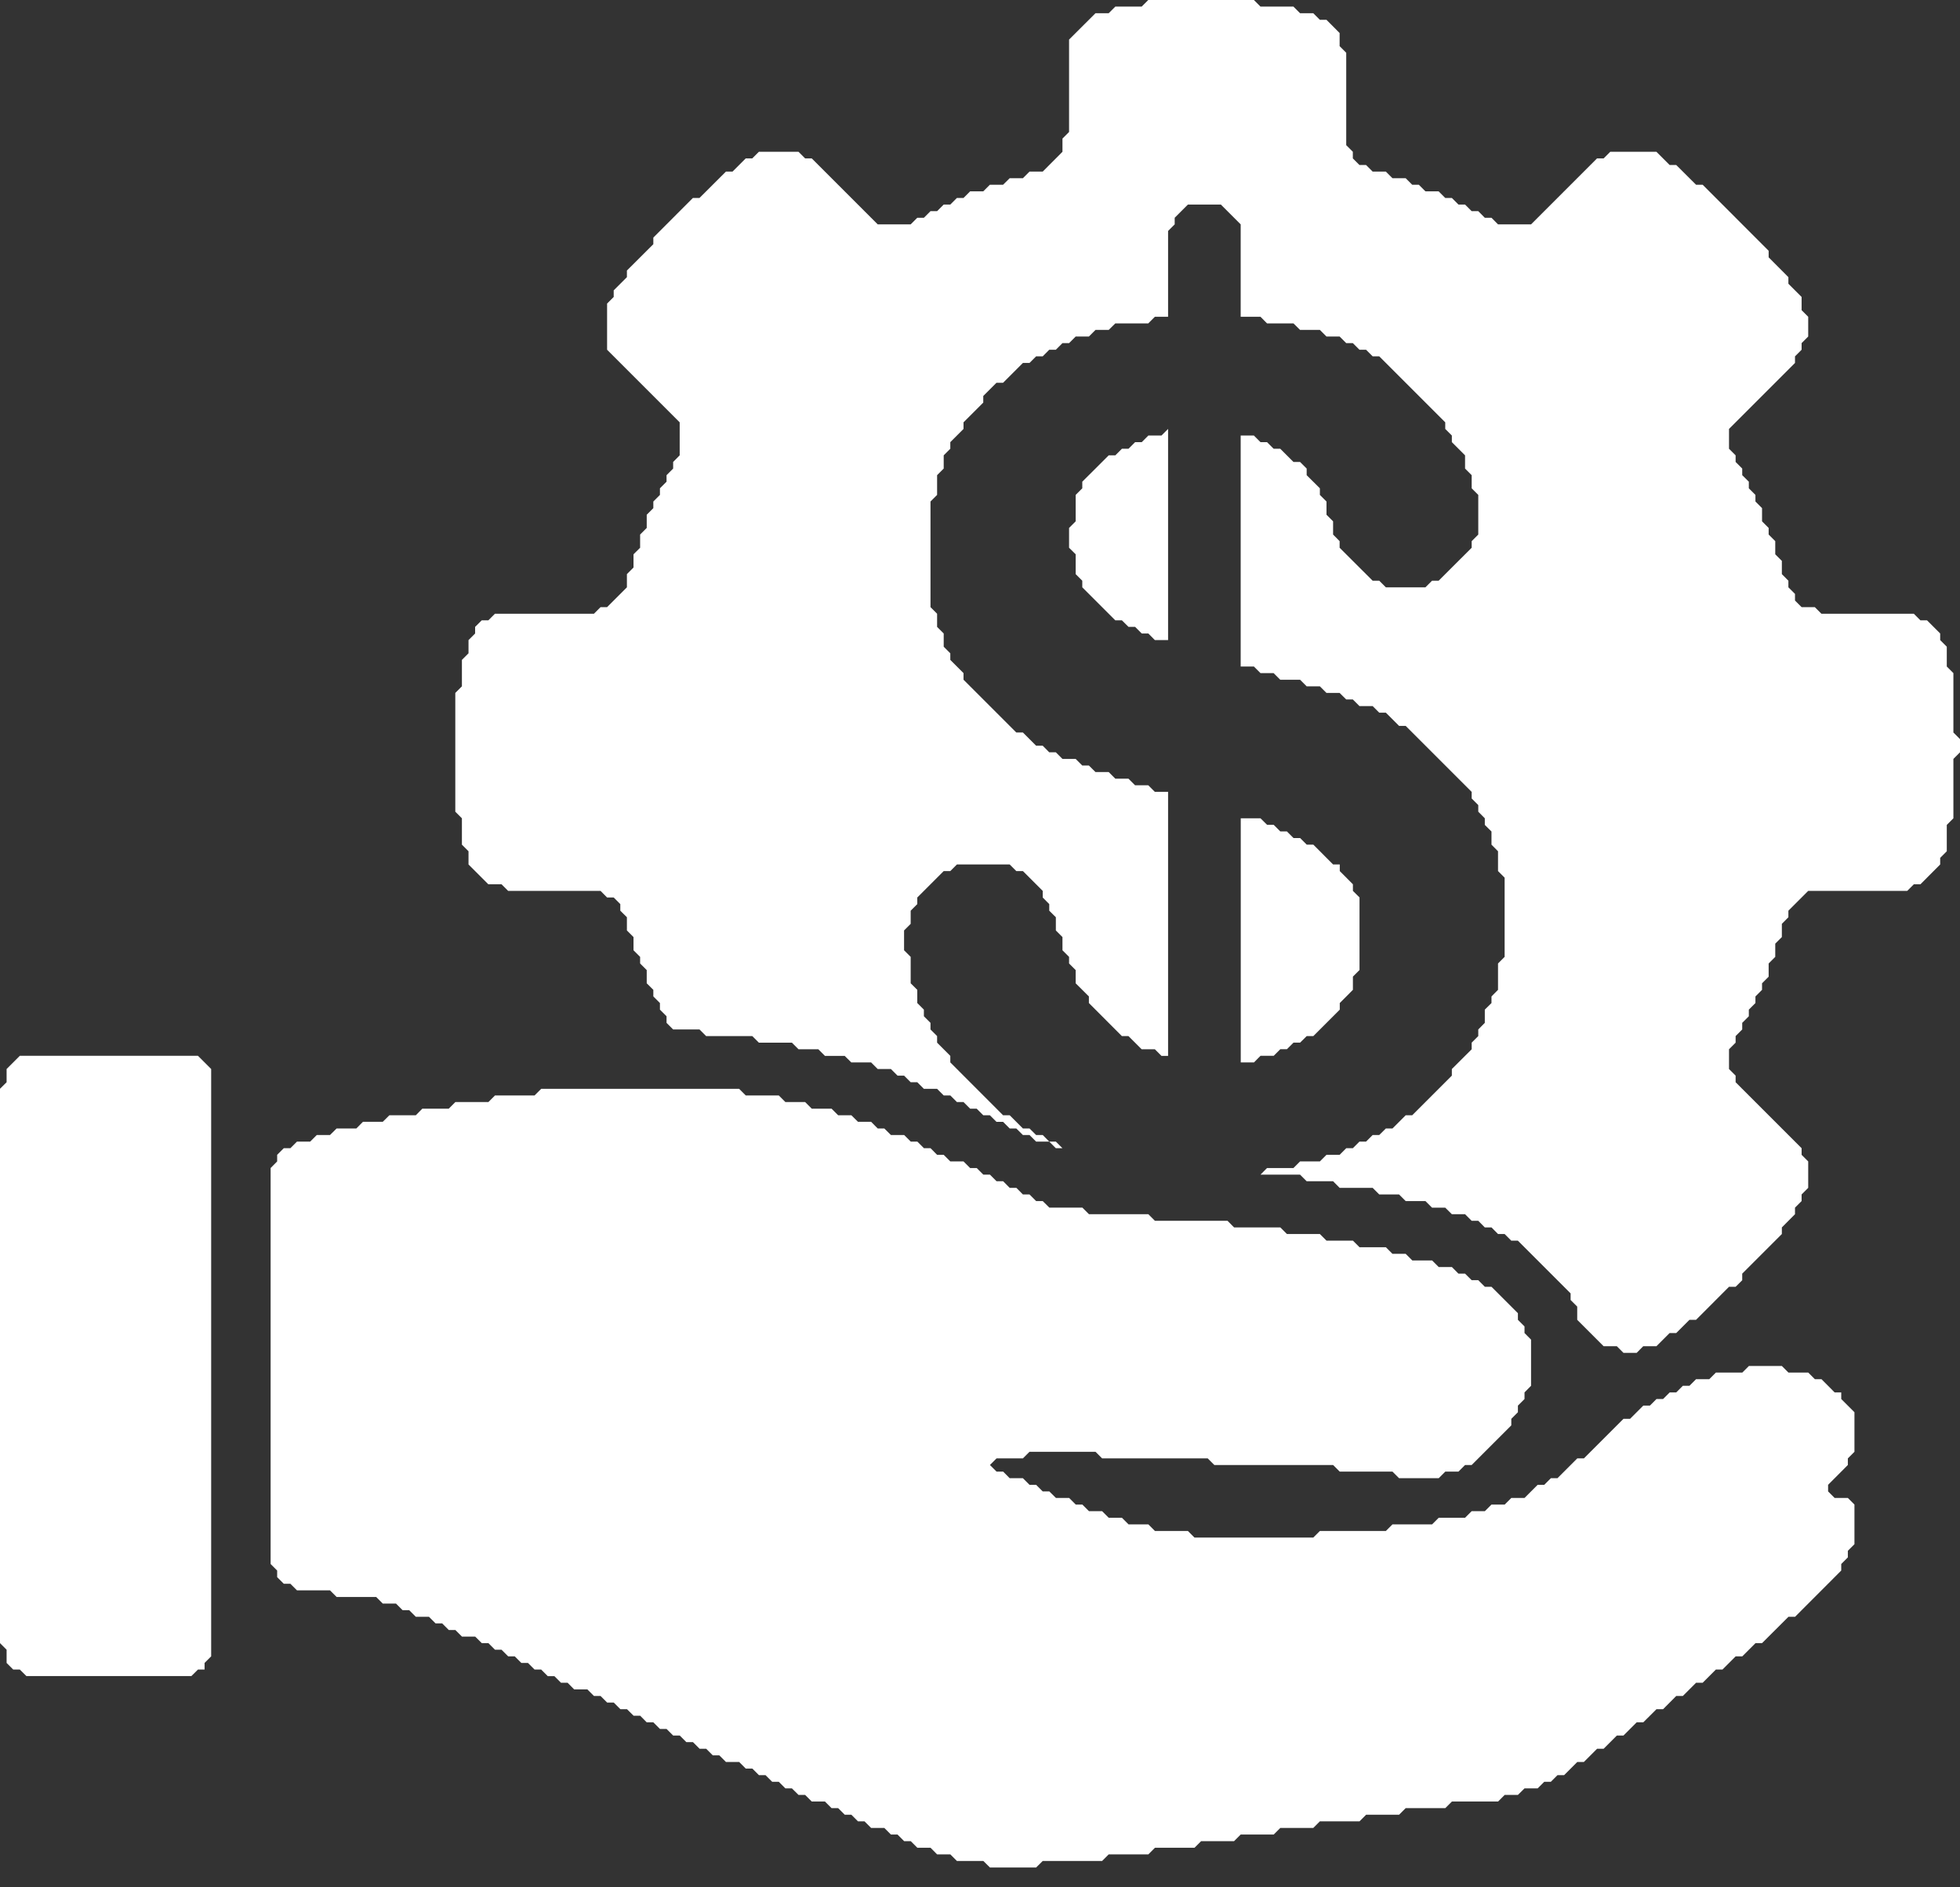<?xml version="1.0" encoding="UTF-8" standalone="no"?><svg width="27" height="26" viewBox="0 0 27 26" fill="none" xmlns="http://www.w3.org/2000/svg">
<rect x="0" y="0" width="27" height="26" fill="#333333" stroke="none"/>
<path d="M7.455 15L7.364 15.091H6.819L6.728 15.182H6.273L6.182 15.273H5.818L5.728 15.364H5.364L5.273 15.454H5L4.909 15.546H4.637L4.546 15.636H4.364L4.273 15.727H4.091L4 15.818H3.909L3.818 15.909V16L3.728 16.091V21.546L3.818 21.636V21.727L3.909 21.818H4L4.091 21.909H4.546L4.637 22H5.182L5.273 22.091H5.455L5.546 22.182H5.637L5.728 22.273H5.909L6 22.364H6.091L6.182 22.455H6.273L6.364 22.546H6.546L6.637 22.636H6.728L6.819 22.727H6.909L7 22.818H7.091L7.182 22.909H7.273L7.364 23H7.455L7.546 23.091H7.637L7.728 23.182H7.819L7.909 23.273H8.091L8.182 23.364H8.273L8.364 23.455H8.455L8.546 23.546H8.637L8.728 23.636H8.819L8.909 23.727H9L9.091 23.818H9.182L9.273 23.909H9.364L9.455 24H9.546L9.637 24.091H9.728L9.819 24.182H9.909L10 24.273H10.182L10.273 24.364H10.364L10.455 24.455H10.546L10.637 24.546H10.728L10.819 24.637H10.909L11 24.727H11.091L11.182 24.818H11.364L11.455 24.909H11.546L11.637 25H11.728L11.819 25.091H11.909L12 25.182H12.182L12.273 25.273H12.364L12.455 25.364H12.546L12.637 25.455H12.819L12.909 25.546H13.091L13.182 25.637H13.546L13.637 25.727H14.273L14.364 25.637H15.182L15.273 25.546H15.819L15.91 25.455H16.455L16.546 25.364H17L17.091 25.273H17.546L17.637 25.182H18.091L18.182 25.091H18.728L18.819 25H19.273L19.364 24.909H19.91L20.001 24.818H20.637L20.728 24.727H20.91L21.001 24.637H21.182L21.273 24.546H21.364L21.455 24.455H21.546L21.728 24.273H21.819L22.001 24.091H22.091L22.273 23.909H22.364L22.546 23.727H22.637L22.819 23.546H22.91L23.091 23.364H23.182L23.364 23.182H23.455L23.637 23H23.728L23.91 22.818H24.001L24.183 22.636H24.273L24.637 22.273H24.728L25.364 21.636V21.546L25.455 21.455V21.364L25.546 21.273V20.727L25.455 20.636H25.273L25.183 20.546V20.455L25.455 20.182V20.091L25.546 20V19.455L25.364 19.273V19.182H25.273L25.092 19H25.001L24.91 18.909H24.637L24.546 18.818H24.092L24.001 18.909H23.637L23.546 19H23.364L23.273 19.091H23.182L23.091 19.182H23.001L22.91 19.273H22.819L22.728 19.364H22.637L22.455 19.546H22.364L21.819 20.091H21.728L21.455 20.364H21.364L21.273 20.455H21.182L21.001 20.636H20.819L20.728 20.727H20.546L20.455 20.818H20.273L20.182 20.909H19.819L19.728 21H19.182L19.091 21.091H18.182L18.091 21.182H16.455L16.364 21.091H15.91L15.819 21H15.546L15.455 20.909H15.273L15.182 20.818H15.001L14.91 20.727H14.819L14.728 20.636H14.546L14.455 20.546H14.364L14.273 20.455H14.182L14.091 20.364H13.909L13.819 20.273H13.728L13.637 20.182L13.728 20.091H14.091L14.182 20H15.091L15.182 20.091H16.637L16.728 20.182H18.364L18.455 20.273H19.182L19.273 20.364H19.819L19.91 20.273H20.091L20.182 20.182H20.273L20.819 19.636V19.546L20.91 19.455V19.364L21.001 19.273V19.182L21.091 19.091V18.455L21.001 18.364V18.273L20.91 18.182V18.091L20.546 17.727H20.455L20.364 17.636H20.273L20.182 17.546H20.091L20.001 17.455H19.819L19.728 17.364H19.455L19.364 17.273H19.182L19.091 17.182H18.728L18.637 17.091H18.273L18.182 17H17.728L17.637 16.909H17L16.91 16.818H15.91L15.819 16.727H15.001L14.91 16.636H14.455L14.364 16.546H14.273L14.182 16.455H14.091L14.001 16.364H13.909L13.819 16.273H13.728L13.637 16.182H13.546L13.455 16.091H13.364L13.273 16H13.091L13 15.909H12.909L12.819 15.818H12.728L12.637 15.727H12.546L12.455 15.636H12.273L12.182 15.546H12.091L12 15.454H11.819L11.728 15.364H11.546L11.455 15.273H11.182L11.091 15.182H10.819L10.728 15.091H10.273L10.182 15H7.455Z" fill="white"/>
<path d="M0.273 14.545L0.091 14.727V14.909L0 14.999V22.636L0.091 22.727V22.909L0.182 23H0.273L0.364 23.09H2.636L2.727 23H2.818V22.909L2.909 22.818V14.727L2.727 14.545H0.273Z" fill="white"/>
<path d="M17.092 11.273V14.636H17.274L17.364 14.545H17.546L17.637 14.454H17.728L17.819 14.363H17.91L18.001 14.273H18.092L18.456 13.909V13.818L18.637 13.636V13.454L18.728 13.363V12.363L18.637 12.273V12.182L18.456 12V11.909H18.364L18.092 11.636H18.001L17.91 11.545H17.819L17.728 11.454H17.637L17.546 11.363H17.455L17.364 11.273H17.092Z" fill="white"/>
<path d="M16.091 5.909L16 6H15.819L15.728 6.091H15.637L15.546 6.182H15.455L15.364 6.273H15.273L14.909 6.636V6.727L14.818 6.818V7.182L14.727 7.273V7.546L14.818 7.636V7.909L14.909 8V8.091L15.364 8.546H15.455L15.546 8.636H15.637L15.728 8.727H15.819L15.909 8.818H16.091V5.909Z" fill="white"/>
<path d="M15.818 0L15.727 0.091H15.364L15.273 0.182H15.091L14.727 0.545V1.818L14.636 1.909V2.091L14.364 2.364H14.182L14.091 2.455H13.909L13.818 2.545H13.636L13.545 2.636H13.364L13.273 2.727H13.182L13.091 2.818H13L12.909 2.909H12.818L12.727 3H12.636L12.545 3.091H12.091L11.182 2.182H11.091L11 2.091H10.454L10.363 2.182H10.273L10.091 2.364H10L9.636 2.727H9.545L9 3.273V3.364L8.636 3.727V3.818L8.454 4V4.091L8.363 4.182V4.818L9.363 5.818V6.273L9.273 6.364V6.455L9.182 6.546V6.636L9.091 6.727V6.818L9 6.909V7L8.909 7.091V7.273L8.818 7.364V7.546L8.727 7.636V7.818L8.636 7.909V8.091L8.363 8.364H8.273L8.182 8.455H6.818L6.727 8.546H6.636L6.545 8.636V8.727L6.454 8.818V9L6.363 9.091V9.455L6.272 9.546V11.182L6.363 11.273V11.636L6.454 11.727V11.909L6.727 12.182H6.909L7 12.273H8.273L8.363 12.364H8.454L8.545 12.455V12.546L8.636 12.636V12.818L8.727 12.909V13.091L8.818 13.182V13.273L8.909 13.364V13.546L9 13.636V13.727L9.091 13.818V13.909L9.182 14V14.091L9.273 14.182H9.636L9.727 14.273H10.363L10.454 14.364H10.909L11 14.455H11.273L11.364 14.546H11.636L11.727 14.636H12L12.091 14.727H12.273L12.364 14.818H12.454L12.545 14.909H12.636L12.727 15H12.909L13 15.091H13.091L13.182 15.182H13.273L13.364 15.273H13.454L13.545 15.364H13.636L13.727 15.455H13.818L13.909 15.546H14L14.091 15.636H14.182L14.273 15.727H14.454L14.545 15.818H14.727H14.636L14.545 15.727H14.454L14.364 15.636H14.273L14.182 15.546H14.091L13.909 15.364H13.818L13.091 14.636V14.546L12.909 14.364V14.273L12.818 14.182V14.091L12.727 14V13.909L12.636 13.818V13.636L12.545 13.546V13.182L12.454 13.091V12.818L12.545 12.727V12.546L12.636 12.455V12.364L13 12H13.091L13.182 11.909H13.909L14 12H14.091L14.364 12.273V12.364L14.454 12.455V12.546L14.545 12.636V12.818L14.636 12.909V13.091L14.727 13.182V13.273L14.818 13.364V13.546L15 13.727V13.818L15.454 14.273H15.545L15.727 14.455H15.909L16 14.546H16.091V10.909H15.909L15.818 10.818H15.636L15.545 10.727H15.364L15.273 10.636H15.091L15 10.546H14.909L14.818 10.455H14.636L14.545 10.364H14.454L14.364 10.273H14.273L14.091 10.091H14L13.273 9.364V9.273L13.091 9.091V9L13 8.909V8.727L12.909 8.636V8.455L12.818 8.364V6.909L12.909 6.818V6.546L13 6.455V6.273L13.091 6.182V6.091L13.273 5.909V5.818L13.545 5.546V5.455L13.727 5.273H13.818L14.091 5H14.182L14.273 4.909H14.364L14.454 4.818H14.545L14.636 4.727H14.727L14.818 4.636H15L15.091 4.545H15.273L15.364 4.455H15.818L15.909 4.364H16.091V3.182L16.182 3.091V3L16.364 2.818H16.818L17.091 3.091V4.364H17.364L17.454 4.455H17.818L17.909 4.545H18.182L18.273 4.636H18.454L18.545 4.727H18.636L18.727 4.818H18.818L18.909 4.909H19L19.909 5.818V5.909L20 6V6.091L20.182 6.273V6.455L20.273 6.546V6.727L20.364 6.818V7.364L20.273 7.455V7.546L19.818 8H19.727L19.636 8.091H19.091L19 8H18.909L18.454 7.546V7.455L18.364 7.364V7.182L18.273 7.091V6.909L18.182 6.818V6.727L18 6.546V6.455L17.909 6.364H17.818L17.636 6.182H17.545L17.454 6.091H17.364L17.273 6H17.091V9.182H17.273L17.364 9.273H17.545L17.636 9.364H17.909L18 9.455H18.182L18.273 9.546H18.454L18.545 9.636H18.636L18.727 9.727H18.909L19 9.818H19.091L19.273 10H19.364L20.273 10.909V11L20.364 11.091V11.182L20.454 11.273V11.364L20.546 11.455V11.636L20.636 11.727V12L20.727 12.091V13.182L20.636 13.273V13.636L20.546 13.727V13.818L20.454 13.909V14.091L20.364 14.182V14.273L20.273 14.364V14.455L20 14.727V14.818L19.454 15.364H19.364L19.182 15.546H19.091L19 15.636H18.909L18.818 15.727H18.727L18.636 15.818H18.545L18.454 15.909H18.273L18.182 16H17.909L17.818 16.091H17.454L17.364 16.182H17.909L18 16.273H18.364L18.454 16.364H18.909L19 16.455H19.273L19.364 16.546H19.636L19.727 16.637H19.909L20 16.727H20.182L20.273 16.818H20.364L20.454 16.909H20.546L20.636 17H20.727L20.818 17.091H20.909L21.636 17.818V17.909L21.727 18V18.182L22.091 18.546H22.273L22.364 18.637H22.546L22.636 18.546H22.818L23 18.364H23.091L23.273 18.182H23.364L23.818 17.727H23.909L24 17.637V17.546L24.546 17V16.909L24.727 16.727V16.637L24.818 16.546V16.455L24.909 16.364V16L24.818 15.909V15.818L23.909 14.909V14.818L23.818 14.727V14.455L23.909 14.364V14.273L24 14.182V14.091L24.091 14V13.909L24.182 13.818V13.727L24.273 13.636V13.546L24.364 13.455V13.273L24.455 13.182V13L24.546 12.909V12.727L24.636 12.636V12.546L24.909 12.273H26.273L26.364 12.182H26.455L26.727 11.909V11.818L26.818 11.727V11.364L26.909 11.273V10.455L27 10.364V10.182L26.909 10.091V9.273L26.818 9.182V8.909L26.727 8.818V8.727L26.546 8.546H26.455L26.364 8.455H25.091L25 8.364H24.818L24.727 8.273V8.182L24.636 8.091V8L24.546 7.909V7.727L24.455 7.636V7.455L24.364 7.364V7.273L24.273 7.182V7L24.182 6.909V6.818L24.091 6.727V6.636L24 6.546V6.455L23.909 6.364V6.273L23.818 6.182V5.909L24.727 5V4.909L24.818 4.818V4.727L24.909 4.636V4.364L24.818 4.273V4.091L24.636 3.909V3.818L24.364 3.545V3.455L23.455 2.545H23.364L23.091 2.273H23L22.818 2.091H22.182L22.091 2.182H22L21.091 3.091H20.636L20.546 3H20.454L20.364 2.909H20.273L20.182 2.818H20.091L20 2.727H19.909L19.818 2.636H19.636L19.545 2.545H19.454L19.364 2.455H19.182L19.091 2.364H18.909L18.818 2.273H18.727L18.636 2.182V2.091L18.545 2V0.727L18.454 0.636V0.455L18.273 0.273H18.182L18.091 0.182H17.909L17.818 0.091H17.364L17.273 0H15.818Z" fill="white"/>
</svg>
